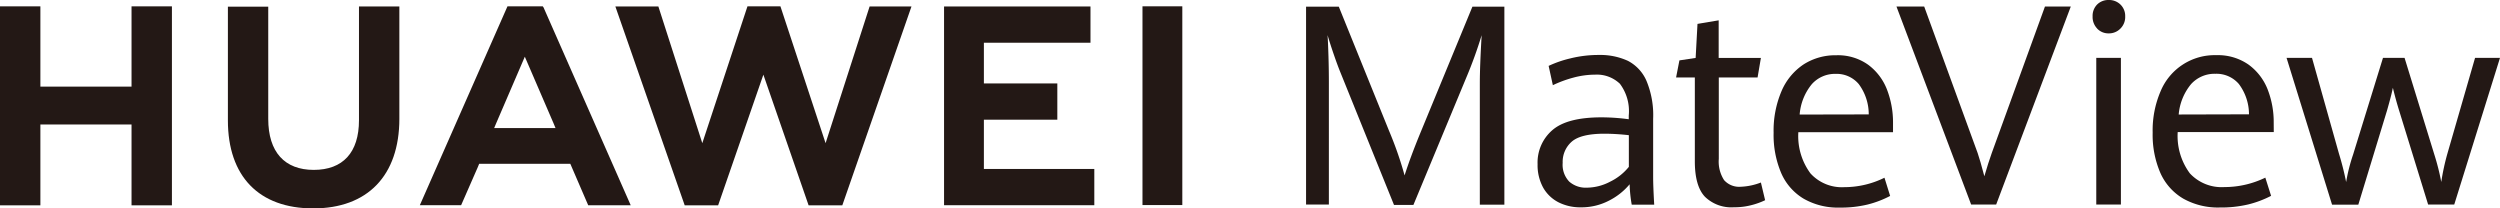 <svg xmlns="http://www.w3.org/2000/svg" width="299.954" height="25.003" viewBox="0 0 299.954 25.003">
  <g id="图层_2" data-name="图层 2" transform="translate(0 0.003)">
    <g id="图层_1" data-name="图层 1" transform="translate(0 -0.003)">
      <g id="图层_2-2" data-name="图层 2">
        <g id="图层_1-2" data-name="图层 1-2">
          <path id="路径_1" data-name="路径 1" d="M15.782,11.721H4.845V2.09H0V25.964H4.845v-9.7H15.782v9.7h4.845V2.09H15.782Z" transform="translate(0 -1.328)" fill="#231815"/>
          <path id="路径_2" data-name="路径 2" d="M90.848,15.773c0,3.884-1.94,5.958-5.427,5.958s-5.46-2.133-5.46-6.119V2.145H75.12V15.795c0,6.716,3.731,10.556,10.239,10.556s10.334-3.924,10.334-10.763V2.12H90.848Z" transform="translate(-47.777 -1.347)" fill="#231815"/>
          <path id="路径_3" data-name="路径 3" d="M228.064,18.5,222.645,2.08h-3.953L213.272,18.5,208,2.095H202.84l8.321,23.863h4.011L220.6,10.281l5.427,15.677h4.044l8.3-23.863h-5.023Z" transform="translate(-129.009 -1.322)" fill="#231815"/>
          <path id="路径_4" data-name="路径 4" d="M315.969,15.714h8.812v-4.35h-8.812V6.48h12.79V2.13H311.19V25.975h18.028v-4.35H315.969Z" transform="translate(-197.921 -1.353)" fill="#231815"/>
          <rect id="矩形_1" data-name="矩形 1" width="4.779" height="23.845" transform="translate(137.077 0.758)" fill="#231815"/>
          <path id="路径_5" data-name="路径 5" d="M156.447,20.985l2.144,4.968h5.1L153.237,2.228l-.095-.138h-4.237L138.39,25.949h4.954l2.016-4.6h0l.146-.364Zm-5.46-12.852,3.454,8.008h0l.229.553h-7.363l.233-.553h0Z" transform="translate(-88.018 -1.328)" fill="#231815"/>
          <path id="路径_6" data-name="路径 6" d="M434.677,10.165c-.266-.648-.546-1.409-.848-2.289s-.546-1.638-.728-2.271c.04.611.076,1.478.109,2.592s.047,2.184.047,3.181V25.936H430.52V2.19h3.927l6.031,14.9a43.479,43.479,0,0,1,1.864,5.347q.7-2.213,1.976-5.3L450.481,2.19h3.833V25.947h-2.945V11.388q0-2.016.218-5.773a51.23,51.23,0,0,1-1.82,5.034L443.4,25.98h-2.329Z" transform="translate(-273.817 -1.392)" fill="#231815"/>
          <path id="路径_7" data-name="路径 7" d="M518.134,36.08a16.188,16.188,0,0,1-.251-2.446A7.8,7.8,0,0,1,515.4,35.6a7.146,7.146,0,0,1-3.381.8,5.791,5.791,0,0,1-2.646-.59,4.437,4.437,0,0,1-1.853-1.754,5.591,5.591,0,0,1-.681-2.839,5.121,5.121,0,0,1,1.773-4.077q1.769-1.536,5.889-1.536a24.648,24.648,0,0,1,3.276.229V25.4a5.468,5.468,0,0,0-1.063-3.826,3.991,3.991,0,0,0-2.977-1.092,10.072,10.072,0,0,0-2.635.364,14.028,14.028,0,0,0-2.431.9l-.506-2.315a13.048,13.048,0,0,1,2.573-.892,13.948,13.948,0,0,1,3.436-.419,7.953,7.953,0,0,1,3.491.7,4.881,4.881,0,0,1,2.239,2.406,10.7,10.7,0,0,1,.8,4.561V32.75q0,1.092.127,3.33Zm-2.573-2.766a6.551,6.551,0,0,0,2.228-1.769v-3.8a27.167,27.167,0,0,0-2.912-.178q-2.839,0-3.935.95a3.214,3.214,0,0,0-1.092,2.548,2.917,2.917,0,0,0,.786,2.249,2.985,2.985,0,0,0,2.111.728A6.1,6.1,0,0,0,515.561,33.314Z" transform="translate(-322.357 -11.525)" fill="#231815"/>
          <path id="路径_8" data-name="路径 8" d="M555.952,27.866q-1.212-1.278-1.212-4.251V13.558H552.49l.4-2.053,1.947-.295.222-4.084L557.6,6.7v4.51h5.067l-.4,2.348h-4.652V23.32a4.086,4.086,0,0,0,.633,2.548,2.413,2.413,0,0,0,1.98.8,7.465,7.465,0,0,0,2.439-.51l.506,2.122a8.632,8.632,0,0,1-1.678.6,8.007,8.007,0,0,1-2.06.248A4.544,4.544,0,0,1,555.952,27.866Z" transform="translate(-351.391 -4.26)" fill="#231815"/>
          <path id="路径_9" data-name="路径 9" d="M598.959,27.434H587.6a7.521,7.521,0,0,0,1.456,4.947,5.092,5.092,0,0,0,4.077,1.649,10.868,10.868,0,0,0,4.8-1.132l.681,2.184a12.074,12.074,0,0,1-2.715,1.034,13.5,13.5,0,0,1-3.331.364,8.266,8.266,0,0,1-4.331-1.066,6.669,6.669,0,0,1-2.694-3.076,11.65,11.65,0,0,1-.91-4.834,12.063,12.063,0,0,1,.954-5.008,7.246,7.246,0,0,1,2.653-3.2,7.058,7.058,0,0,1,3.917-1.092,6.246,6.246,0,0,1,3.811,1.132,6.693,6.693,0,0,1,2.264,2.977,10.921,10.921,0,0,1,.728,4ZM596.047,25.3a6.082,6.082,0,0,0-1.2-3.64,3.469,3.469,0,0,0-2.777-1.223,3.716,3.716,0,0,0-2.857,1.241,6.532,6.532,0,0,0-1.456,3.64Z" transform="translate(-371.832 -11.574)" fill="#231815"/>
          <path id="路径_10" data-name="路径 10" d="M625.14,2.16h3.327l6.417,17.588q.291.841.8,2.774c.313-1.092.608-1.995.884-2.774L642.954,2.16h3.1L637.1,25.917h-3Z" transform="translate(-397.598 -1.373)" fill="#231815"/>
          <path id="路径_11" data-name="路径 11" d="M690.333,3.419a2,2,0,0,1-.546-1.456,1.932,1.932,0,0,1,.546-1.427,1.915,1.915,0,0,1,1.4-.539,1.944,1.944,0,0,1,1.4.55,1.9,1.9,0,0,1,.564,1.42,1.94,1.94,0,0,1-.571,1.456,1.907,1.907,0,0,1-1.4.579,1.857,1.857,0,0,1-1.4-.582Zm-.106,3.52h2.956v17.6h-2.956Z" transform="translate(-438.713 0.003)" fill="#231815"/>
          <path id="路径_12" data-name="路径 12" d="M724.107,27.41H712.58a7.521,7.521,0,0,0,1.456,4.947,5.191,5.191,0,0,0,4.157,1.649,11.2,11.2,0,0,0,4.9-1.132l.692,2.184a12.377,12.377,0,0,1-2.755,1.034,14.127,14.127,0,0,1-3.385.364,8.51,8.51,0,0,1-4.4-1.066A6.738,6.738,0,0,1,710.5,32.31a11.518,11.518,0,0,1-.924-4.83,11.88,11.88,0,0,1,.965-5,7.021,7.021,0,0,1,6.672-4.3,6.413,6.413,0,0,1,3.865,1.132,6.7,6.7,0,0,1,2.293,2.977,10.763,10.763,0,0,1,.728,4Zm-2.974-2.133a6.066,6.066,0,0,0-1.216-3.64,3.541,3.541,0,0,0-2.821-1.223,3.793,3.793,0,0,0-2.912,1.241A6.575,6.575,0,0,0,712.7,25.3Z" transform="translate(-451.296 -11.561)" fill="#231815"/>
          <path id="路径_13" data-name="路径 13" d="M753.72,19.07h3.054l3.236,11.5a33.479,33.479,0,0,1,.859,3.4,21.143,21.143,0,0,1,.837-3.3l3.585-11.6h2.588l3.567,11.582a28.247,28.247,0,0,1,.837,3.312,27.49,27.49,0,0,1,.728-3.378l3.327-11.517h2.992l-5.489,17.6h-3.134l-3.458-11.207c-.287-.917-.542-1.849-.772-2.8-.149.728-.386,1.623-.706,2.737l-3.44,11.284H759.18Z" transform="translate(-479.376 -12.128)" fill="#231815"/>
        </g>
      </g>
    </g>
  </g>
</svg>
